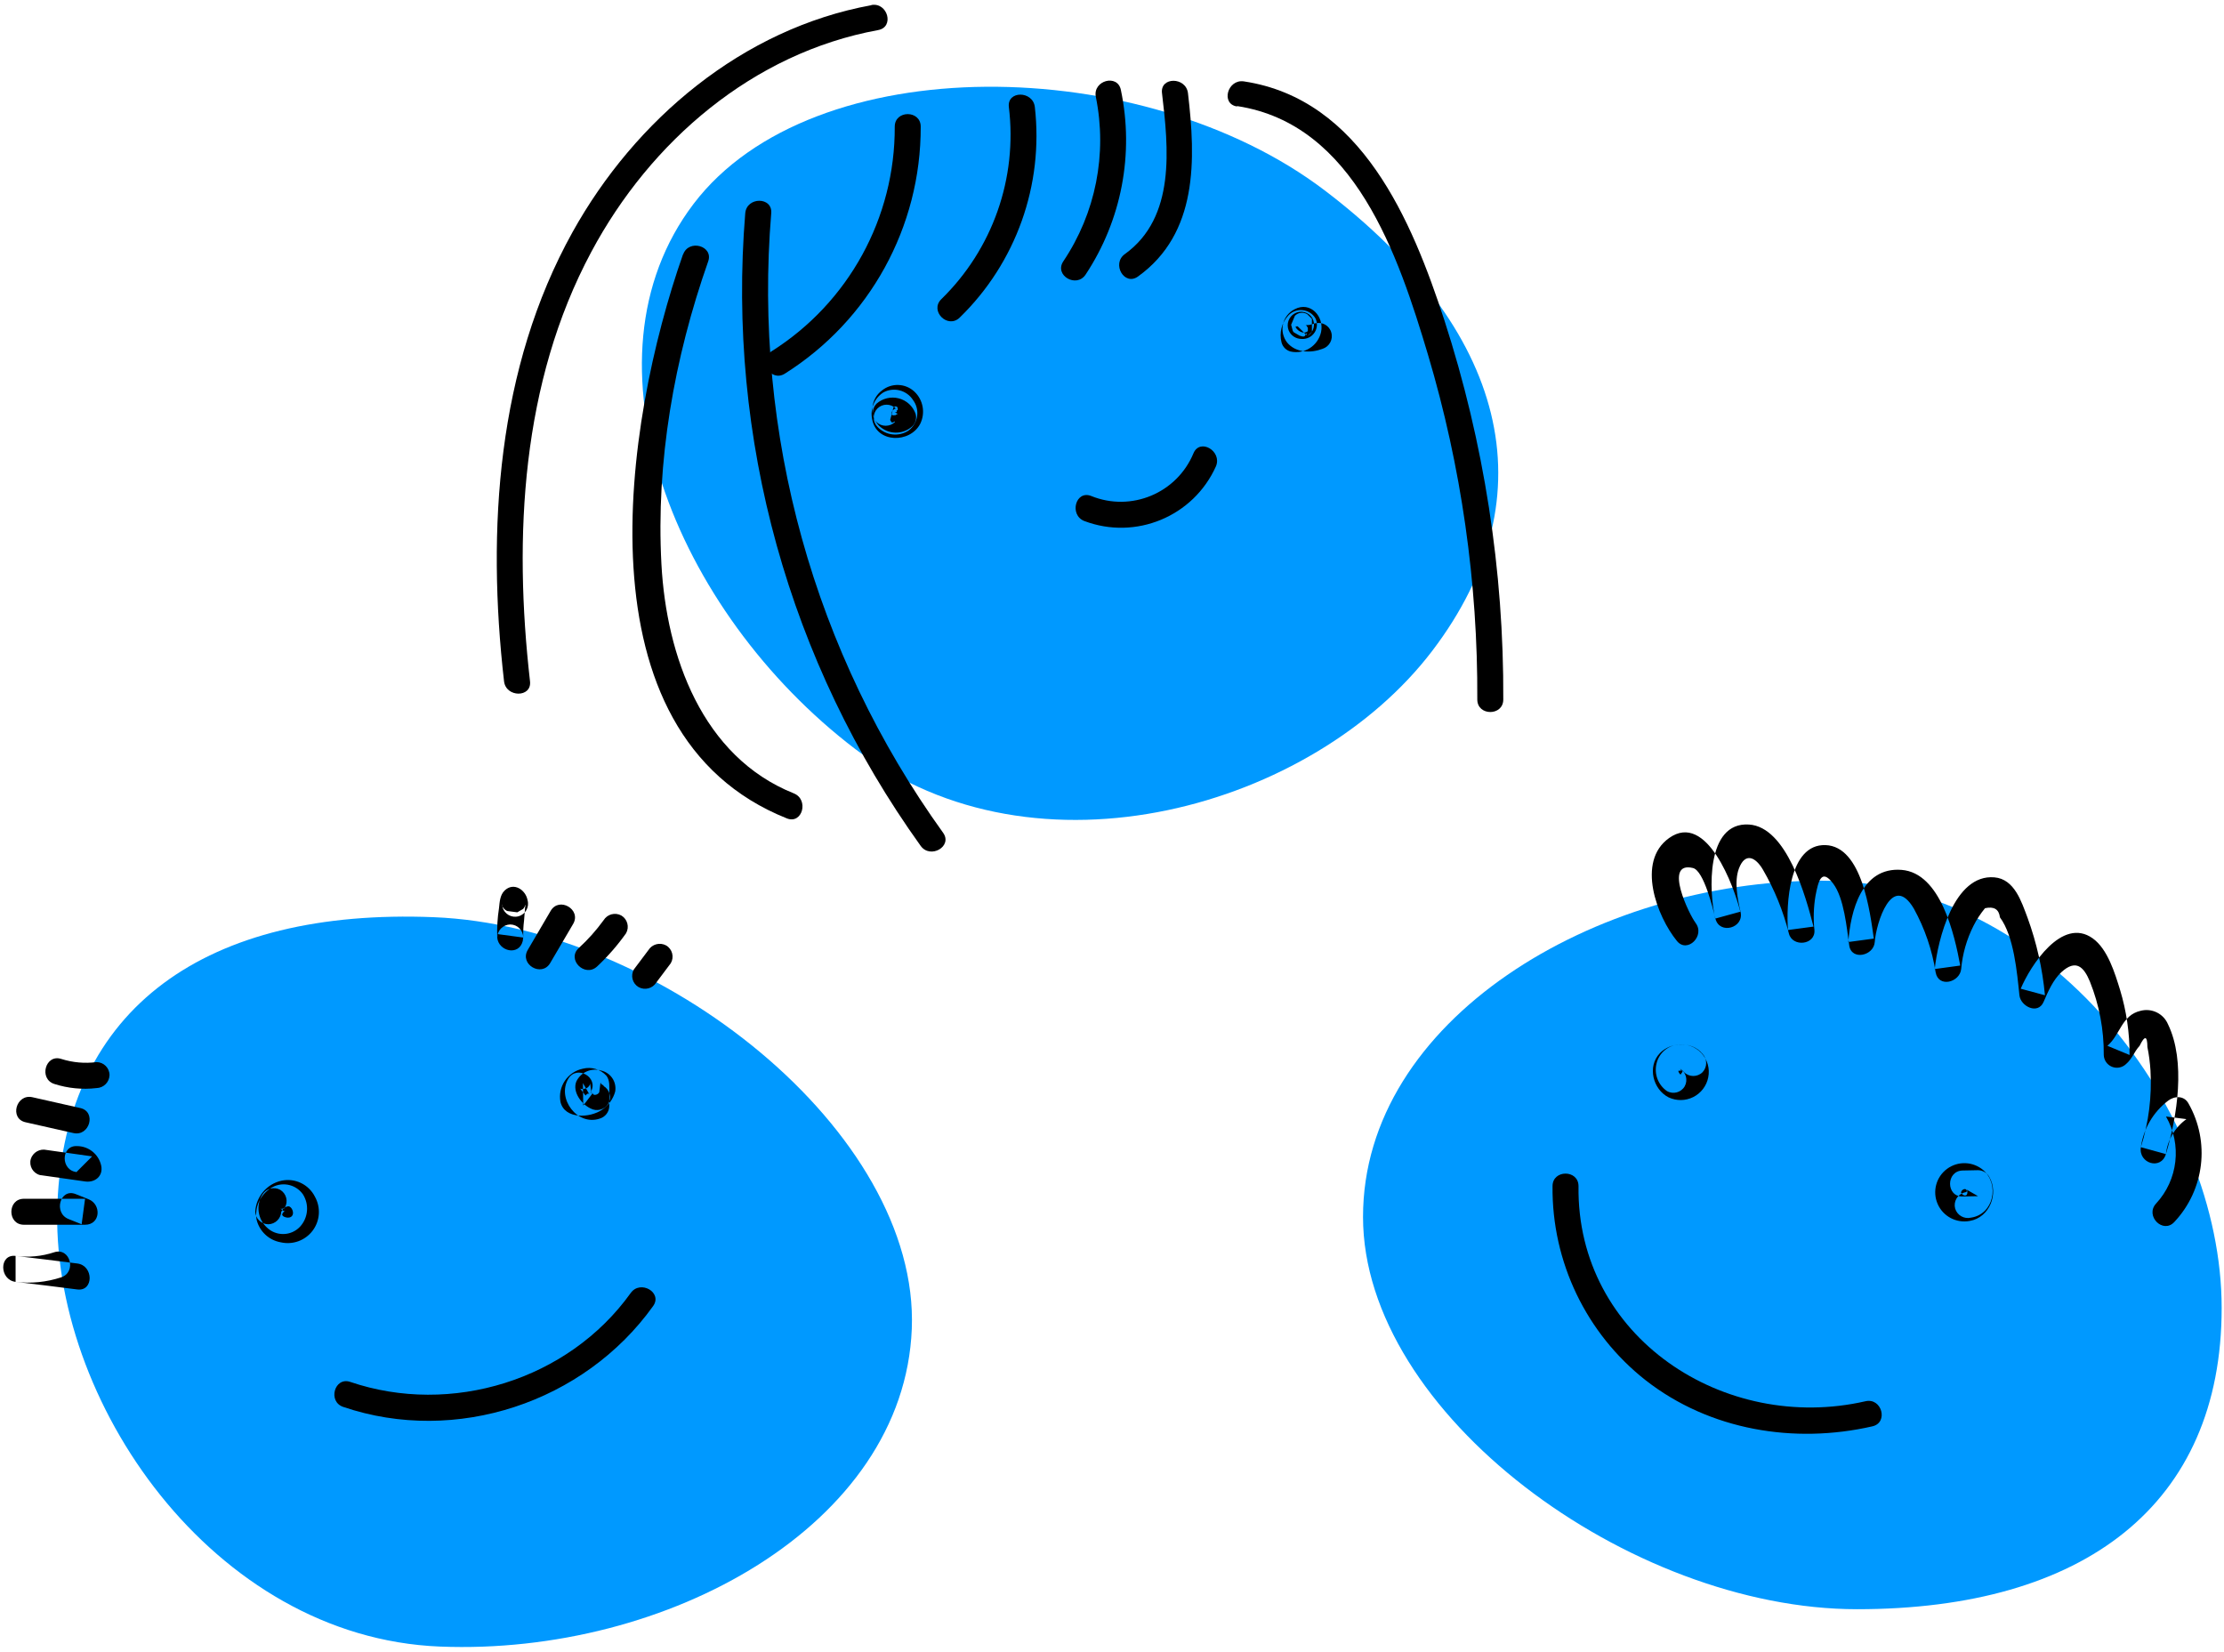 <?xml version="1.0" encoding="UTF-8"?>
<svg width="171px" height="127px" viewBox="0 0 171 127" version="1.1" xmlns="http://www.w3.org/2000/svg" xmlns:xlink="http://www.w3.org/1999/xlink">
    <!-- Generator: Sketch 52.2 (67145) - http://www.bohemiancoding.com/sketch -->
    <title>pictos_influence</title>
    <desc>Created with Sketch.</desc>
    <g id="Wireframes" stroke="none" stroke-width="1" fill="none" fill-rule="evenodd">
        <g id="Home_UI" transform="translate(-786, -1242)">
            <g id="pictos_influence" transform="translate(786, 1242)">
                <path d="M170.82,100.566 C170.82,115.682 160.265,123.729 142.789,123.729 C125.313,123.729 104.801,108.681 104.801,93.565 C104.801,78.448 122.601,67.713 140.076,67.713 C157.552,67.713 170.82,85.465 170.82,100.566 Z" id="Path" fill="#0099ff"></path>
                <path d="M4.415,92.554 C5.018,77.45 15.893,69.822 33.349,70.521 C50.805,71.22 70.709,87.075 70.106,102.179 C69.503,117.283 51.284,127.3 33.824,126.601 C16.365,125.902 3.812,107.658 4.415,92.554 Z" id="Path" fill="#0099ff"></path>
                <path d="M110.131,50.033 C119.284,37.996 115.753,25.196 101.841,14.629 C87.929,4.062 62.487,3.63 53.334,15.667 C44.18,27.704 51.859,47.014 65.771,57.601 C79.683,68.189 100.982,62.066 110.131,50.033 Z" id="Path" fill="#0099ff"></path>
                <path d="M129.165,82.159 C129.253,82.227 129.229,82.278 129.281,82.346 C129.281,82.234 129.281,82.211 129.281,82.274 C129.281,82.338 129.281,82.318 129.281,82.274 C129.281,82.231 129.249,82.238 129.249,82.274 C129.249,82.31 129.313,82.219 129.285,82.238 C129.257,82.258 129.217,82.306 129.201,82.278 C129.231,82.274 129.262,82.274 129.293,82.278 C129.337,82.278 129.413,82.382 129.357,82.314 C129.301,82.246 129.413,82.358 129.393,82.37 C129.373,82.382 129.365,82.258 129.365,82.262 C129.365,82.37 129.365,82.394 129.365,82.33 C129.365,82.266 129.365,82.29 129.365,82.35 C129.365,82.41 129.305,82.538 129.325,82.474 C129.345,82.41 129.237,82.594 129.293,82.522 C129.349,82.45 129.197,82.642 129.257,82.562 C129.317,82.482 129.169,82.71 129.257,82.586 C129.189,82.698 129.157,82.53 129.217,82.586 C129.277,82.642 129.217,82.61 129.181,82.586 C129.217,82.626 129.153,82.586 129.109,82.51 C129.185,82.61 129.077,82.454 129.057,82.414 C128.997,82.27 129.077,82.518 129.057,82.362 C129.037,82.207 129.097,82.482 129.057,82.322 C129.017,82.163 129.057,82.382 129.057,82.358 C129.057,82.334 129.137,82.27 129.057,82.358 C129.137,82.286 129.141,82.33 129.085,82.334 C129.129,82.334 129.225,82.294 129.117,82.334 C129.185,82.334 129.253,82.306 129.145,82.314 L129.345,82.314 C129.197,82.314 129.401,82.286 129.345,82.314 C129.289,82.342 129.405,82.354 129.381,82.314 C129.357,82.274 129.493,82.446 129.489,82.442 C129.882,82.827 130.51,82.827 130.903,82.442 C131.279,82.046 131.279,81.425 130.903,81.028 C130.104,80.042 128.458,80.098 127.615,80.988 C126.648,82.007 127.087,83.76 128.298,84.375 C128.9,84.658 129.598,84.649 130.192,84.351 C130.787,84.052 131.211,83.497 131.342,82.846 C131.484,82.169 131.287,81.466 130.813,80.963 C130.339,80.46 129.649,80.221 128.965,80.322 C128.18,80.427 127.543,81.008 127.367,81.779 C127.173,82.58 127.49,83.417 128.166,83.888 C128.643,84.164 129.253,84.003 129.532,83.528 C129.797,83.05 129.639,82.449 129.173,82.163 L129.165,82.159 Z" id="Path" fill="#000000"></path>
                <path d="M150.915,91.995 L152.09,91.971 L151.227,91.476 C151.287,91.576 151.295,91.839 151.175,91.899 C151.055,91.959 150.975,91.899 150.86,91.811 C150.888,91.835 150.768,91.648 150.78,91.74 C150.752,91.516 151.067,91.34 151.179,91.468 C151.291,91.596 151.207,91.668 151.023,91.692 C150.496,91.845 150.187,92.391 150.328,92.922 C150.485,93.445 151.025,93.752 151.555,93.621 C153.301,93.353 153.752,91.069 152.498,89.974 C151.705,89.294 150.548,89.25 149.707,89.87 C148.866,90.49 148.565,91.608 148.981,92.566 C149.397,93.524 150.42,94.067 151.447,93.876 C152.981,93.617 153.708,91.767 152.941,90.47 C152.762,90.163 152.433,89.974 152.078,89.974 L150.904,89.998 C149.617,90.026 149.613,92.023 150.904,91.995 L150.915,91.995 Z" id="Path" fill="#000000"></path>
                <path d="M119.372,91.2 C119.313,97.018 121.96,102.534 126.536,106.129 C131.458,109.971 137.955,111.045 143.968,109.667 C145.218,109.38 144.691,107.451 143.436,107.738 C132.605,110.226 121.214,102.83 121.37,91.2 C121.37,89.914 119.372,89.914 119.372,91.2 Z" id="Path" fill="#000000"></path>
                <path d="M130.364,70.944 C129.932,70.413 127.846,66.18 130.168,66.739 C131.015,66.947 131.722,69.934 131.898,70.637 C132.209,71.883 134.123,71.356 133.827,70.106 C133.596,69.131 133.332,67.757 133.704,66.775 C134.183,65.513 134.982,65.896 135.549,66.867 C136.442,68.404 137.114,70.059 137.547,71.783 C137.819,72.845 139.597,72.662 139.509,71.515 C139.417,70.641 139.444,69.759 139.589,68.892 C139.804,67.785 140.028,66.723 140.943,67.929 C141.794,69.043 141.994,71.368 142.186,72.698 C142.354,73.872 144.071,73.496 144.147,72.43 C144.251,70.976 145.482,67.034 147.156,69.866 C147.995,71.391 148.562,73.051 148.83,74.77 C149.05,75.968 150.684,75.537 150.792,74.507 C150.894,73.346 151.216,72.216 151.743,71.176 C151.986,70.696 152.282,70.245 152.625,69.83 C153.317,69.678 153.696,69.91 153.772,70.533 C154.851,71.975 155.091,74.81 155.27,76.523 C155.358,77.374 156.697,78.049 157.132,77.027 C157.464,76.252 157.859,75.337 158.495,74.75 C159.621,73.716 160.229,74.351 160.692,75.477 C161.411,77.27 161.772,79.185 161.755,81.116 C161.767,81.514 162.012,81.868 162.38,82.02 C162.748,82.172 163.172,82.093 163.461,81.819 C163.952,81.4 164.092,80.861 164.508,80.417 C164.907,79.599 165.103,79.619 165.111,80.505 C165.231,81.099 165.31,81.701 165.347,82.306 C165.462,84.301 165.212,86.3 164.607,88.205 L166.533,88.736 C166.654,87.657 167.228,86.68 168.111,86.048 L166.541,85.845 C167.778,88.005 167.467,90.718 165.774,92.542 C164.907,93.489 166.313,94.903 167.184,93.952 C169.504,91.479 169.943,87.785 168.267,84.838 C167.924,84.219 167.188,84.255 166.697,84.635 C165.559,85.505 164.808,86.787 164.607,88.205 C164.416,89.447 166.15,89.998 166.533,88.736 C167.404,85.849 168.075,81.599 166.693,78.752 C166.345,77.934 165.452,77.495 164.591,77.718 C163.125,78.049 163.029,79.563 162.034,80.409 L163.74,81.116 C163.746,79.421 163.5,77.735 163.009,76.112 C162.61,74.822 162.058,72.973 160.908,72.15 C158.547,70.457 156.113,74.255 155.37,76.02 L157.232,76.523 C157.044,74.487 156.594,72.483 155.894,70.561 C155.43,69.335 154.895,67.59 153.349,67.458 C150.228,67.186 148.994,72.282 148.758,74.507 L150.72,74.239 C150.288,71.899 149.221,67.114 146.205,66.883 C143.121,66.647 142.286,70.078 142.114,72.43 L144.075,72.166 C143.792,70.193 143.181,65.066 140.356,64.978 C137.531,64.89 137.327,69.602 137.475,71.507 L139.437,71.244 C138.858,68.991 137.395,63.572 134.471,63.396 C131.143,63.192 131.402,68.588 131.882,70.629 L133.811,70.098 C133.336,68.193 131.235,62.366 128.334,64.435 C125.789,66.248 127.411,70.481 128.933,72.346 C129.732,73.344 131.155,71.923 130.348,70.936 L130.364,70.944 Z" id="Path" fill="#000000"></path>
                <path d="M21.639,93.173 C21.715,92.938 21.924,92.772 22.17,92.75 C22.306,92.75 22.426,92.89 22.486,93.041 C22.665,93.525 22.254,93.76 21.818,93.541 C21.761,93.507 21.716,93.457 21.687,93.397 C21.687,93.449 21.731,93.281 21.723,93.297 C21.767,93.228 21.817,93.163 21.87,93.101 C21.89,93.053 21.974,93.137 21.87,93.101 C21.659,93.01 21.95,93.265 21.619,92.962 C21.527,92.874 21.675,93.045 21.619,92.962 C21.563,92.878 21.671,92.858 21.619,92.962 C21.663,92.886 21.551,92.962 21.619,92.962 C21.687,92.962 21.743,92.914 21.767,92.91 C21.791,92.906 21.858,92.938 21.882,92.93 C21.899,92.937 21.911,92.952 21.914,92.97 L21.854,92.878 C21.806,92.922 21.918,92.774 21.854,92.85 C21.791,92.926 21.763,93.049 21.902,92.85 C22.177,92.374 22.018,91.766 21.547,91.484 C21.068,91.222 20.468,91.38 20.18,91.843 C19.666,92.66 19.809,93.727 20.52,94.379 C20.863,94.711 21.324,94.892 21.801,94.882 C22.278,94.873 22.732,94.673 23.061,94.327 C23.7,93.641 23.792,92.608 23.285,91.819 C22.71,91.017 21.598,90.821 20.784,91.38 C19.988,91.899 19.574,92.839 19.729,93.776 C19.944,94.674 20.673,95.358 21.583,95.518 C22.507,95.731 23.469,95.38 24.039,94.622 C24.608,93.865 24.678,92.843 24.216,92.015 C23.738,91.059 22.67,90.551 21.627,90.785 C20.514,91.039 19.701,91.995 19.629,93.133 C19.633,93.683 20.078,94.127 20.628,94.132 C21.175,94.121 21.616,93.68 21.627,93.133 L21.639,93.173 Z" id="Path" fill="#000000"></path>
                <path d="M46.398,83.445 C46.238,83.369 46.214,83.369 46.174,83.221 L46.074,83.988 C45.998,84.117 45.856,84.192 45.707,84.183 C45.583,84.183 45.363,83.824 45.475,84.06 L45.375,83.289 C45.299,83.604 45.415,83.225 45.351,83.397 C45.351,83.437 45.219,83.584 45.299,83.493 C45.227,83.598 45.119,83.675 44.995,83.708 C45.059,83.68 44.808,83.736 44.84,83.736 C44.788,83.736 44.608,83.716 44.744,83.736 C44.576,83.708 44.744,83.772 44.596,83.684 L45.055,84.279 C45.011,84.163 44.995,84.227 45.019,84.211 C45.043,84.195 45.019,84.151 45.019,84.247 L44.983,84.307 C44.983,84.307 45.115,84.076 45.063,84.163 C45.011,84.251 45.211,84.064 45.063,84.163 L45.235,84.064 C45.115,84.132 45.311,84.084 45.235,84.064 L45.291,84.064 L45.211,84.064 C45.079,83.952 45.283,84.116 45.315,84.139 L44.82,83.277 L44.844,85.006 L45.579,84.04 C45.519,84.064 45.443,84.1 45.551,84.068 C45.659,84.036 45.551,84.143 45.527,84.068 C45.551,84.116 45.591,84.096 45.495,84.04 C45.615,84.112 45.431,83.952 45.495,84.04 C45.467,84 45.395,83.896 45.419,83.888 C45.443,83.88 45.419,83.82 45.419,83.888 C45.427,83.911 45.427,83.936 45.419,83.96 C45.419,84.008 45.315,84.155 45.419,83.96 C46.074,82.85 44.348,81.843 43.693,82.949 C42.798,84.471 44.392,86.596 46.118,86.005 C46.545,85.876 46.84,85.488 46.849,85.042 L46.849,84.004 C46.849,83.568 46.905,83.073 46.625,82.71 C46.166,82.208 45.467,82.001 44.808,82.171 C43.638,82.417 42.877,83.551 43.094,84.727 C43.421,86.084 45.383,85.957 46.29,85.326 C46.785,84.997 47.144,84.501 47.301,83.928 C47.431,83.183 46.949,82.469 46.21,82.31 C45.455,82.087 44.65,82.446 44.312,83.157 C43.993,83.956 44.712,84.894 45.399,85.222 C45.876,85.487 46.478,85.33 46.765,84.866 C47.04,84.39 46.881,83.783 46.41,83.501 L46.398,83.445 Z" id="Path" fill="#000000"></path>
                <path d="M26.389,108.174 C35.051,111.117 44.919,107.826 50.217,100.422 C50.968,99.376 49.234,98.377 48.495,99.415 C43.701,106.113 34.683,108.889 26.921,106.249 C25.722,105.849 25.179,107.762 26.389,108.174 Z" id="Path" fill="#000000"></path>
                <path d="M5.945,97.147 C4.363,96.945 2.781,96.75 1.199,96.564 C-0.08,96.412 -0.06,98.405 1.199,98.561 C2.377,98.702 3.571,98.583 4.699,98.213 C5.917,97.814 5.398,95.885 4.167,96.284 C3.211,96.6 2.197,96.695 1.199,96.564 L1.199,98.561 C2.781,98.744 4.363,98.939 5.945,99.144 C7.216,99.304 7.204,97.307 5.945,97.147 Z" id="Path" fill="#000000"></path>
                <path d="M1.838,94.168 L6.54,94.168 C7.739,94.168 7.811,92.598 6.808,92.207 L5.809,91.807 C4.611,91.34 4.091,93.269 5.278,93.732 L6.277,94.132 L6.54,92.171 L1.838,92.171 C0.555,92.171 0.551,94.168 1.838,94.168 Z" id="Path" fill="#000000"></path>
                <path d="M3.068,90.346 L6.552,90.841 C7.311,90.945 7.955,90.418 7.779,89.611 C7.586,88.747 6.823,88.13 5.937,88.121 C4.651,88.045 4.655,90.042 5.937,90.118 C5.894,90.083 5.866,90.091 5.853,90.142 L7.084,88.912 L3.596,88.421 C3.065,88.293 2.527,88.599 2.365,89.12 C2.22,89.651 2.533,90.2 3.064,90.346 L3.068,90.346 Z" id="Path" fill="#000000"></path>
                <path d="M1.962,86.288 L5.645,87.119 C6.896,87.398 7.431,85.473 6.173,85.194 L2.493,84.363 C1.239,84.08 0.707,86.005 1.962,86.288 Z" id="Path" fill="#000000"></path>
                <path d="M4.183,83.345 C5.228,83.68 6.333,83.788 7.423,83.66 C7.969,83.646 8.407,83.207 8.422,82.662 C8.42,82.111 7.974,81.666 7.423,81.663 C6.513,81.781 5.589,81.698 4.714,81.42 C3.488,81.02 2.961,82.961 4.183,83.345 Z" id="Path" fill="#000000"></path>
                <path d="M38.235,72.074 L38.271,71.823 L40.233,72.086 C40.219,71.653 40.239,71.219 40.293,70.789 C40.313,70.469 40.337,70.146 40.369,69.826 L40.393,69.626 C40.393,69.694 40.341,69.842 40.393,69.694 C40.509,69.331 40.329,69.794 40.217,69.89 L39.773,70.146 L39.002,70.046 C38.503,69.83 38.551,69.247 38.639,69.754 C38.786,70.286 39.336,70.598 39.867,70.451 C40.399,70.304 40.711,69.755 40.565,69.223 C40.429,68.424 39.498,67.785 38.791,68.48 C38.435,68.832 38.419,69.367 38.367,69.83 C38.25,70.577 38.205,71.334 38.231,72.09 C38.331,73.149 39.897,73.52 40.193,72.358 C40.211,72.266 40.223,72.172 40.229,72.078 C40.227,71.528 39.781,71.082 39.23,71.08 C38.684,71.093 38.244,71.532 38.231,72.078 L38.235,72.074 Z" id="Path" fill="#000000"></path>
                <path d="M42.303,74.047 L44.068,71.04 C44.72,69.926 42.994,68.923 42.342,70.03 L40.577,73.041 C39.925,74.151 41.651,75.158 42.303,74.047 Z" id="Path" fill="#000000"></path>
                <path d="M45.91,74.311 C46.736,73.537 47.481,72.682 48.136,71.759 C48.407,71.282 48.247,70.675 47.776,70.393 C47.298,70.129 46.696,70.287 46.41,70.753 C45.846,71.531 45.205,72.249 44.496,72.897 C43.553,73.772 44.967,75.182 45.91,74.311 Z" id="Path" fill="#000000"></path>
                <path d="M50.465,75.541 L51.576,74.059 C51.855,73.584 51.695,72.973 51.22,72.694 C50.741,72.433 50.142,72.591 49.854,73.053 L48.743,74.531 C48.464,75.006 48.623,75.617 49.099,75.896 C49.576,76.162 50.177,76.005 50.465,75.541 Z" id="Path" fill="#000000"></path>
                <path d="M68.78,32.401 C68.711,32.464 68.621,32.498 68.528,32.497 C68.72,32.497 68.436,32.497 68.556,32.497 C68.608,32.497 68.484,32.409 68.592,32.497 C68.525,32.441 68.474,32.368 68.444,32.285 L68.7,31.315 C68.76,31.259 68.951,31.227 68.788,31.247 C68.824,31.247 69.071,31.247 68.951,31.247 C68.831,31.247 68.895,31.247 68.995,31.279 L68.919,31.239 C68.999,31.307 69.011,31.315 68.959,31.267 C68.907,31.219 68.919,31.231 68.987,31.311 C69.055,31.391 69.011,31.442 69.023,31.51 C69.035,31.578 68.883,31.598 69.023,31.51 C68.867,31.602 69.155,31.51 68.935,31.546 C68.859,31.522 68.855,31.522 68.935,31.546 C68.808,31.462 68.999,31.618 68.935,31.546 C68.871,31.474 69.047,31.666 68.935,31.546 C68.959,31.653 68.967,31.673 68.959,31.606 C68.959,31.538 68.959,31.558 68.959,31.67 C69.019,31.506 68.883,31.754 68.959,31.67 C69.035,31.586 68.863,31.79 68.959,31.646 L68.919,31.682 C68.975,31.638 68.955,31.646 68.871,31.702 L68.943,31.67 C68.902,31.686 68.859,31.698 68.816,31.706 C68.684,31.706 69.011,31.738 68.772,31.706 C68.82,31.706 68.991,31.794 68.903,31.734 C68.816,31.674 68.963,31.814 68.983,31.842 C68.828,31.65 69.131,31.954 68.983,31.782 L68.983,31.886 C68.983,31.79 68.983,31.778 68.983,31.858 C68.983,31.938 69.003,31.778 69.015,31.75 C68.971,31.85 68.963,31.87 69.015,31.81 C69.067,31.75 69.043,31.762 68.979,31.854 C68.951,31.854 68.728,31.962 68.843,31.934 C68.959,31.906 68.716,31.934 68.676,31.934 C68.629,31.927 68.586,31.906 68.552,31.874 C68.496,31.826 68.504,31.834 68.576,31.902 L68.524,31.834 L68.568,31.91 C68.528,31.81 68.52,31.794 68.54,31.862 C68.56,31.93 68.54,31.918 68.54,31.798 C68.554,31.689 68.606,31.588 68.688,31.514 C68.816,31.395 68.883,31.438 68.756,31.431 C68.792,31.431 69.047,31.403 68.82,31.407 C68.883,31.407 69.019,31.562 68.875,31.407 C68.486,31.018 67.855,31.018 67.465,31.407 C67.083,31.799 67.083,32.424 67.465,32.816 C68.086,33.486 69.102,33.606 69.862,33.1 C70.599,32.547 70.752,31.505 70.206,30.764 C69.72,30 68.726,29.74 67.929,30.168 C67.234,30.606 66.886,31.431 67.058,32.233 C67.389,34.086 69.982,34.102 70.761,32.573 C71.162,31.744 70.981,30.751 70.314,30.117 C69.618,29.461 68.544,29.424 67.805,30.029 C67.39,30.337 67.127,30.808 67.083,31.322 C67.039,31.837 67.217,32.346 67.573,32.72 C68.276,33.423 69.407,33.449 70.142,32.78 C70.4,32.529 70.498,32.156 70.398,31.81 C70.188,31.225 69.702,30.783 69.1,30.628 C68.498,30.474 67.859,30.628 67.393,31.039 C67.011,31.433 67.011,32.059 67.393,32.453 C67.789,32.831 68.412,32.831 68.808,32.453 L68.78,32.401 Z" id="Path" fill="#000000"></path>
                <path d="M101.134,24.845 C100.974,24.91 100.808,24.958 100.638,24.989 C100.774,24.989 100.594,24.989 100.542,24.989 C100.49,24.989 100.638,25.017 100.463,24.989 C100.287,24.961 100.463,24.949 100.463,25.009 C100.463,25.069 100.494,25.037 100.463,25.009 C100.369,24.91 100.401,24.974 100.558,25.2 C100.558,25.236 100.558,25.516 100.558,25.404 C100.558,25.352 100.558,25.356 100.558,25.404 C100.558,25.452 100.534,25.472 100.578,25.404 C100.578,25.456 100.47,25.528 100.578,25.436 C100.49,25.527 100.369,25.577 100.243,25.576 C99.987,25.543 99.761,25.396 99.627,25.176 C99.627,25.073 99.627,25.053 99.627,25.128 C99.627,25.204 99.627,25.188 99.627,25.128 C99.627,25.069 99.703,24.985 99.627,25.092 C99.739,24.937 99.627,25.136 99.584,25.136 C99.54,25.136 99.536,25.176 99.604,25.116 L99.679,25.088 C99.548,25.164 99.659,25.088 99.775,25.088 L100.474,25.787 C100.498,25.903 100.431,25.624 100.474,25.64 C100.291,25.588 100.53,26.039 99.923,25.807 L99.48,25.552 L99.404,25.452 L99.268,24.949 L99.268,24.985 L99.564,24.278 C99.814,24.024 100.205,23.974 100.51,24.158 L100.87,24.513 L100.87,25.524 L100.87,25.5 L100.51,25.855 L100.546,25.827 C101.009,25.539 101.166,24.94 100.906,24.461 C100.625,23.989 100.017,23.829 99.54,24.102 C99.084,24.362 98.89,24.917 99.084,25.404 C99.251,25.801 99.64,26.059 100.071,26.059 C100.468,26.09 100.851,25.904 101.072,25.572 C101.292,25.241 101.316,24.816 101.134,24.461 C100.922,24.118 100.564,23.891 100.162,23.847 C99.761,23.802 99.362,23.945 99.08,24.234 C98.548,24.793 98.342,25.587 98.537,26.335 C98.628,26.675 98.895,26.941 99.236,27.029 C100.294,27.26 101.338,26.592 101.573,25.536 C101.833,24.338 100.75,23.14 99.548,23.775 C99.092,24.002 98.763,24.421 98.65,24.917 C98.537,25.412 98.652,25.933 98.964,26.335 C99.623,27.133 100.782,27.165 101.685,26.822 C102.216,26.655 102.516,26.094 102.36,25.56 C102.211,25.031 101.664,24.722 101.134,24.865 L101.134,24.845 Z" id="Path" fill="#000000"></path>
                <path d="M83.374,40.061 C87.329,41.554 91.762,39.711 93.491,35.856 C93.986,34.685 92.264,33.667 91.765,34.849 C90.492,37.918 86.981,39.385 83.902,38.136 C82.703,37.661 82.188,39.59 83.37,40.061 L83.374,40.061 Z" id="Path" fill="#000000"></path>
                <path d="M84.257,7.448 C85.148,11.831 84.246,16.387 81.752,20.1 C81.041,21.175 82.771,22.177 83.474,21.107 C86.237,16.929 87.213,11.819 86.183,6.917 C85.931,5.659 84.006,6.19 84.257,7.448 Z" id="Path" fill="#000000"></path>
                <path d="M77.569,8.227 C78.24,13.693 76.319,19.158 72.375,23.004 C71.456,23.906 72.871,25.316 73.79,24.418 C78.119,20.206 80.252,14.227 79.567,8.227 C79.419,6.965 77.421,6.953 77.569,8.227 Z" id="Path" fill="#000000"></path>
                <path d="M68.796,9.737 C68.828,16.741 65.25,23.268 59.327,27.009 C58.244,27.692 59.243,29.406 60.337,28.735 C66.863,24.625 70.814,17.447 70.793,9.737 C70.793,8.455 68.796,8.451 68.796,9.737 Z" id="Path" fill="#000000"></path>
                <path d="M57.301,16.394 C55.883,33.695 60.663,50.936 70.789,65.038 C71.532,66.072 73.266,65.078 72.515,64.031 C62.581,50.229 57.895,33.339 59.299,16.394 C59.407,15.116 57.409,15.12 57.301,16.394 Z" id="Path" fill="#000000"></path>
                <path d="M52.511,19.569 C47.996,32.449 44.22,56.423 60.501,62.925 C61.7,63.4 62.215,61.471 61.033,61 C53.981,58.18 51.236,50.417 50.857,43.388 C50.429,35.5 51.835,27.533 54.452,20.096 C54.876,18.898 52.946,18.359 52.523,19.569 L52.511,19.569 Z" id="Path" fill="#000000"></path>
                <path d="M66.998,0.399 C57.097,2.209 48.843,9.186 44.029,17.832 C38.215,28.287 37.42,40.716 38.755,52.382 C38.899,53.644 40.9,53.656 40.752,52.382 C39.482,41.263 40.081,29.414 45.467,19.362 C50.017,10.855 57.9,4.074 67.521,2.312 C68.788,2.081 68.252,0.156 66.994,0.387 L66.998,0.399 Z" id="Path" fill="#000000"></path>
                <path d="M89.344,7.157 C89.843,11.366 90.418,16.71 86.487,19.537 C85.452,20.28 86.447,22.013 87.494,21.263 C92.116,17.944 91.944,12.261 91.341,7.161 C91.189,5.903 89.192,5.887 89.344,7.161 L89.344,7.157 Z" id="Path" fill="#000000"></path>
                <path d="M95.113,8.155 C104.174,9.533 107.526,19.681 109.796,27.273 C112.355,35.876 113.633,44.808 113.587,53.783 C113.587,55.065 115.585,55.069 115.585,53.783 C115.634,43.887 114.106,34.045 111.058,24.629 C108.557,16.961 104.666,7.62 95.644,6.258 C94.386,6.066 93.842,7.991 95.113,8.187 L95.113,8.155 Z" id="Path" fill="#000000"></path>
            </g>
        </g>
    </g>
</svg>